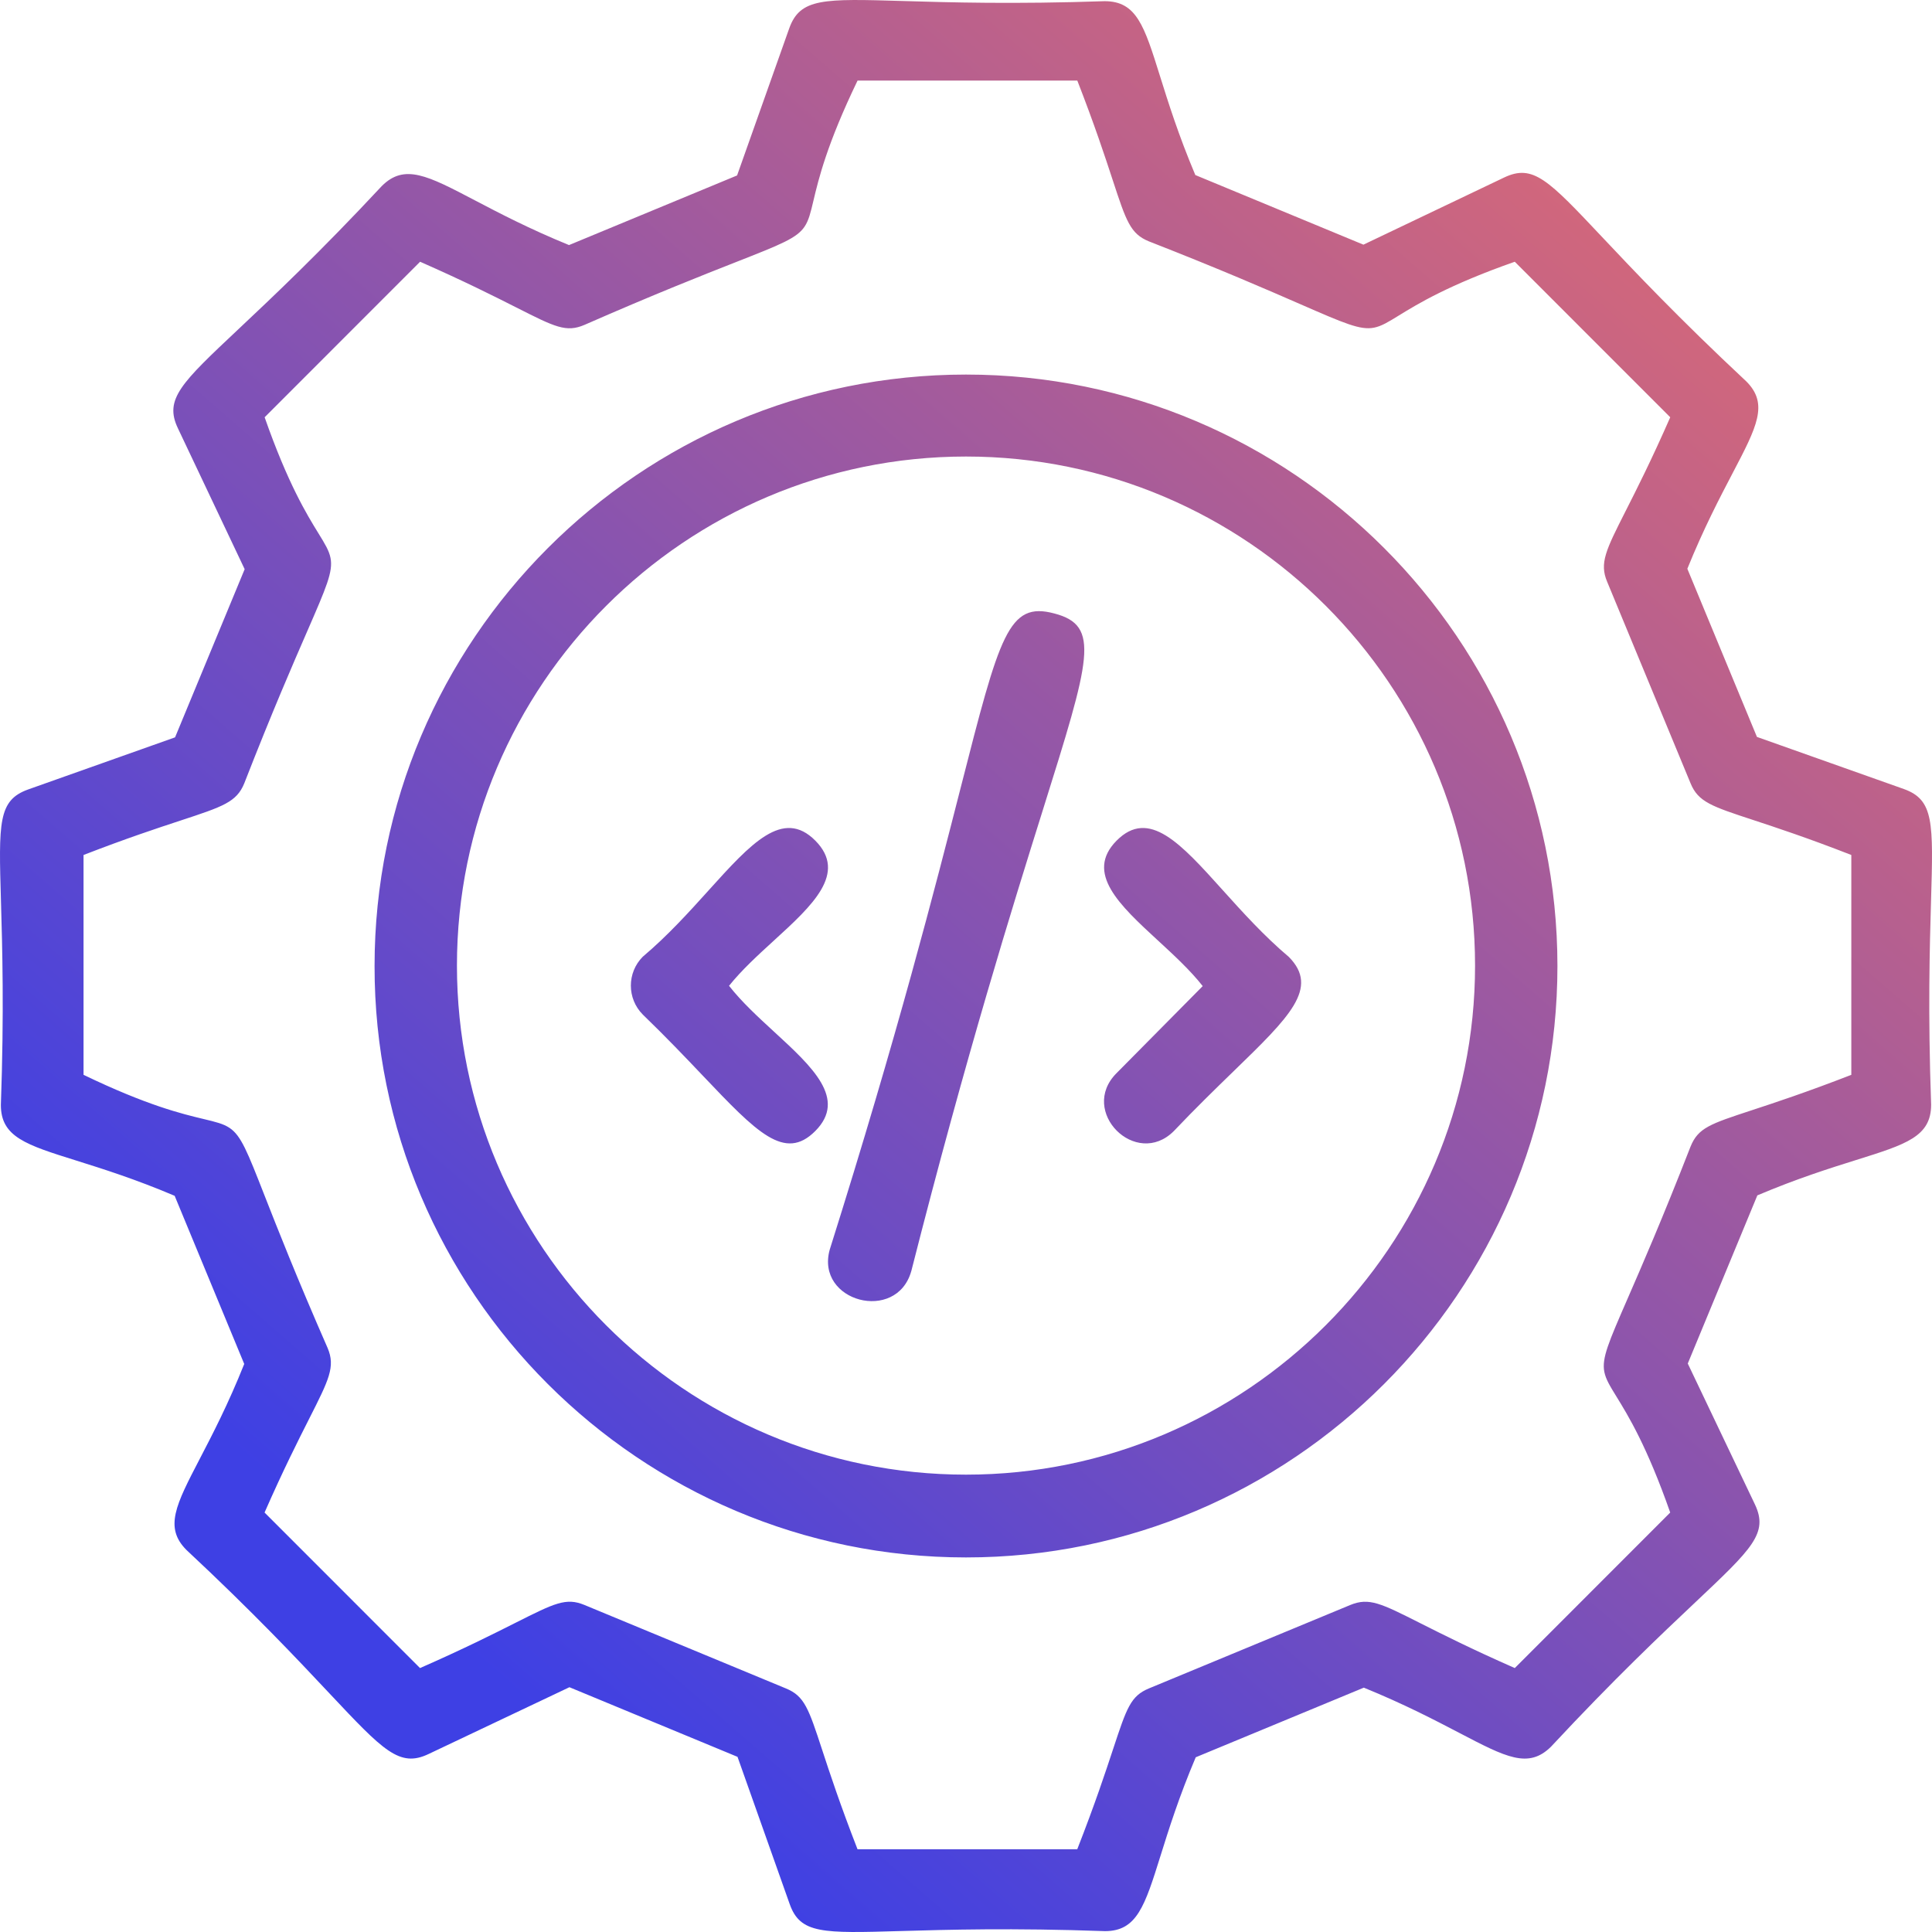 <svg width="80" height="80" viewBox="0 0 80 80" fill="none" xmlns="http://www.w3.org/2000/svg">
<g clip-path="url(#clip0_2072_423)">
<path fill-rule="evenodd" clip-rule="evenodd" d="M7.722 64.182C10.498 66.773 12.33 68.723 13.631 70.108C15.878 72.498 16.543 73.205 17.749 72.629L23.579 69.864L30.539 72.747L32.696 78.834C33.133 80.081 34.048 80.055 37.31 79.96C39.208 79.905 41.901 79.827 45.756 79.964C47.078 79.964 47.404 78.923 48.057 76.836C48.394 75.758 48.819 74.401 49.513 72.765L56.473 69.882C58.155 70.568 59.425 71.232 60.424 71.754L60.424 71.754C62.369 72.77 63.289 73.251 64.225 72.326C66.851 69.506 68.81 67.659 70.191 66.356L70.191 66.356C72.559 64.122 73.232 63.487 72.668 62.295L69.887 56.461L72.768 49.498C74.423 48.797 75.785 48.37 76.863 48.032C78.946 47.38 79.964 47.061 79.964 45.739C79.827 41.896 79.905 39.208 79.96 37.311C80.055 34.047 80.082 33.12 78.835 32.672L72.751 30.514L69.869 23.551C70.549 21.874 71.215 20.603 71.74 19.6C72.752 17.667 73.244 16.728 72.313 15.795C69.496 13.163 67.651 11.205 66.35 9.825C64.103 7.441 63.482 6.782 62.286 7.349L56.456 10.131L49.496 7.248C48.797 5.592 48.371 4.23 48.034 3.154C47.38 1.063 47.062 0.049 45.738 0.049C41.958 0.178 39.292 0.099 37.396 0.042C34.095 -0.056 33.128 -0.085 32.679 1.178L30.521 7.265L23.562 10.148C21.915 9.475 20.657 8.816 19.659 8.293C17.706 7.269 16.747 6.766 15.81 7.703C13.22 10.48 11.272 12.313 9.888 13.616L9.888 13.616C7.499 15.863 6.791 16.529 7.367 17.735L10.131 23.569L7.249 30.532L1.165 32.69C-0.081 33.138 -0.055 34.05 0.04 37.31C0.095 39.207 0.173 41.899 0.036 45.756C0.036 47.079 1.077 47.405 3.163 48.058C4.24 48.396 5.596 48.821 7.232 49.516L10.113 56.479C9.448 58.145 8.791 59.409 8.272 60.407C7.28 62.315 6.793 63.252 7.722 64.182ZM3.459 44.506V35.403C5.238 34.713 6.527 34.289 7.472 33.978C9.23 33.4 9.798 33.214 10.115 32.435C11.288 29.429 12.14 27.474 12.719 26.145C13.517 24.312 13.797 23.669 13.686 23.104C13.626 22.798 13.452 22.515 13.183 22.079C12.704 21.3 11.924 20.033 10.958 17.278L17.395 10.838C19.244 11.652 20.49 12.282 21.382 12.733C22.986 13.545 23.445 13.777 24.203 13.452C27.144 12.163 29.123 11.384 30.471 10.854C32.343 10.118 32.996 9.861 33.317 9.382C33.489 9.124 33.566 8.803 33.683 8.308C33.894 7.42 34.238 5.972 35.51 3.336H44.609C45.33 5.187 45.762 6.502 46.073 7.451C46.635 9.164 46.805 9.681 47.575 9.995C50.57 11.166 52.52 12.018 53.847 12.597C55.683 13.398 56.328 13.679 56.895 13.568C57.202 13.508 57.487 13.333 57.925 13.063C58.706 12.584 59.974 11.804 62.724 10.838L69.161 17.278C68.384 19.049 67.766 20.27 67.314 21.161C66.493 22.783 66.223 23.317 66.549 24.09L70.003 32.436C70.318 33.206 70.877 33.39 72.594 33.954C73.543 34.267 74.847 34.695 76.659 35.403V44.507C74.796 45.23 73.479 45.663 72.534 45.974C70.81 46.54 70.318 46.702 70.003 47.475C68.83 50.481 67.978 52.436 67.399 53.765C66.601 55.597 66.321 56.24 66.432 56.806C66.492 57.112 66.666 57.395 66.935 57.831C67.414 58.61 68.194 59.877 69.16 62.631L62.724 69.071C60.927 68.28 59.699 67.66 58.81 67.212C57.181 66.39 56.69 66.141 55.915 66.458L47.574 69.914C46.818 70.228 46.657 70.714 46.097 72.408C45.784 73.357 45.346 74.685 44.607 76.573H35.508C34.787 74.722 34.355 73.407 34.044 72.458C33.482 70.745 33.312 70.228 32.542 69.914L24.2 66.458C23.44 66.143 22.967 66.381 21.349 67.195C20.458 67.644 19.219 68.269 17.392 69.071L10.955 62.631C11.732 60.861 12.351 59.64 12.802 58.748C13.623 57.126 13.893 56.593 13.567 55.82C12.269 52.856 11.49 50.869 10.961 49.521C10.238 47.675 9.984 47.027 9.508 46.706C9.25 46.532 8.927 46.455 8.43 46.336C7.54 46.123 6.092 45.776 3.459 44.506ZM43.182 33.541C41.926 37.548 40.042 43.562 37.733 52.641L37.732 52.641C37.12 54.794 33.762 53.903 34.356 51.749C37.176 42.807 38.735 36.704 39.775 32.635C41.398 26.279 41.753 24.89 43.663 25.404C45.575 25.907 45.152 27.257 43.182 33.541ZM33.761 46.831C35.079 45.503 33.643 44.183 32.061 42.729C31.398 42.12 30.71 41.487 30.188 40.82C30.708 40.169 31.387 39.548 32.042 38.95C33.641 37.49 35.099 36.158 33.761 34.809C32.42 33.459 31.096 34.926 29.342 36.868L29.342 36.868L29.342 36.869C28.538 37.759 27.643 38.75 26.616 39.615C25.958 40.278 25.958 41.347 26.616 42.01C27.577 42.938 28.393 43.795 29.101 44.54C31.334 46.888 32.494 48.108 33.761 46.831ZM48.606 46.835C49.509 45.883 50.347 45.07 51.076 44.362C53.407 42.1 54.637 40.907 53.369 39.625C52.336 38.752 51.44 37.757 50.636 36.864L50.636 36.864L50.636 36.864C48.886 34.919 47.572 33.46 46.234 34.811C44.913 36.147 46.363 37.483 47.949 38.945L47.95 38.945C48.605 39.549 49.285 40.175 49.802 40.832L46.234 44.437C44.652 46.019 47.041 48.401 48.606 46.835ZM64.49 40C64.49 53.507 53.507 64.49 40 64.49C26.494 64.49 15.494 53.507 15.51 40C15.51 26.493 26.493 15.51 40 15.51C53.507 15.51 64.49 26.494 64.49 40ZM61.079 39.983C61.079 28.369 51.63 18.904 40 18.904C28.369 18.904 18.921 28.369 18.921 39.983C18.921 51.597 28.369 61.062 40 61.062C51.614 61.062 61.079 51.597 61.079 39.983Z" fill="url(#paint0_linear_2072_423)"/>
</g>
<defs>
<linearGradient id="paint0_linear_2072_423" x1="19.998" y1="69" x2="79.987" y2="-0.01" gradientUnits="userSpaceOnUse">
<stop stop-color="#3E40E4"/>
<stop offset="1" stop-color="#F06F66"/>
</linearGradient>
<clipPath id="clip0_2072_423">
<rect width="80" height="80" fill="white"/>
</clipPath>
</defs>
</svg>
